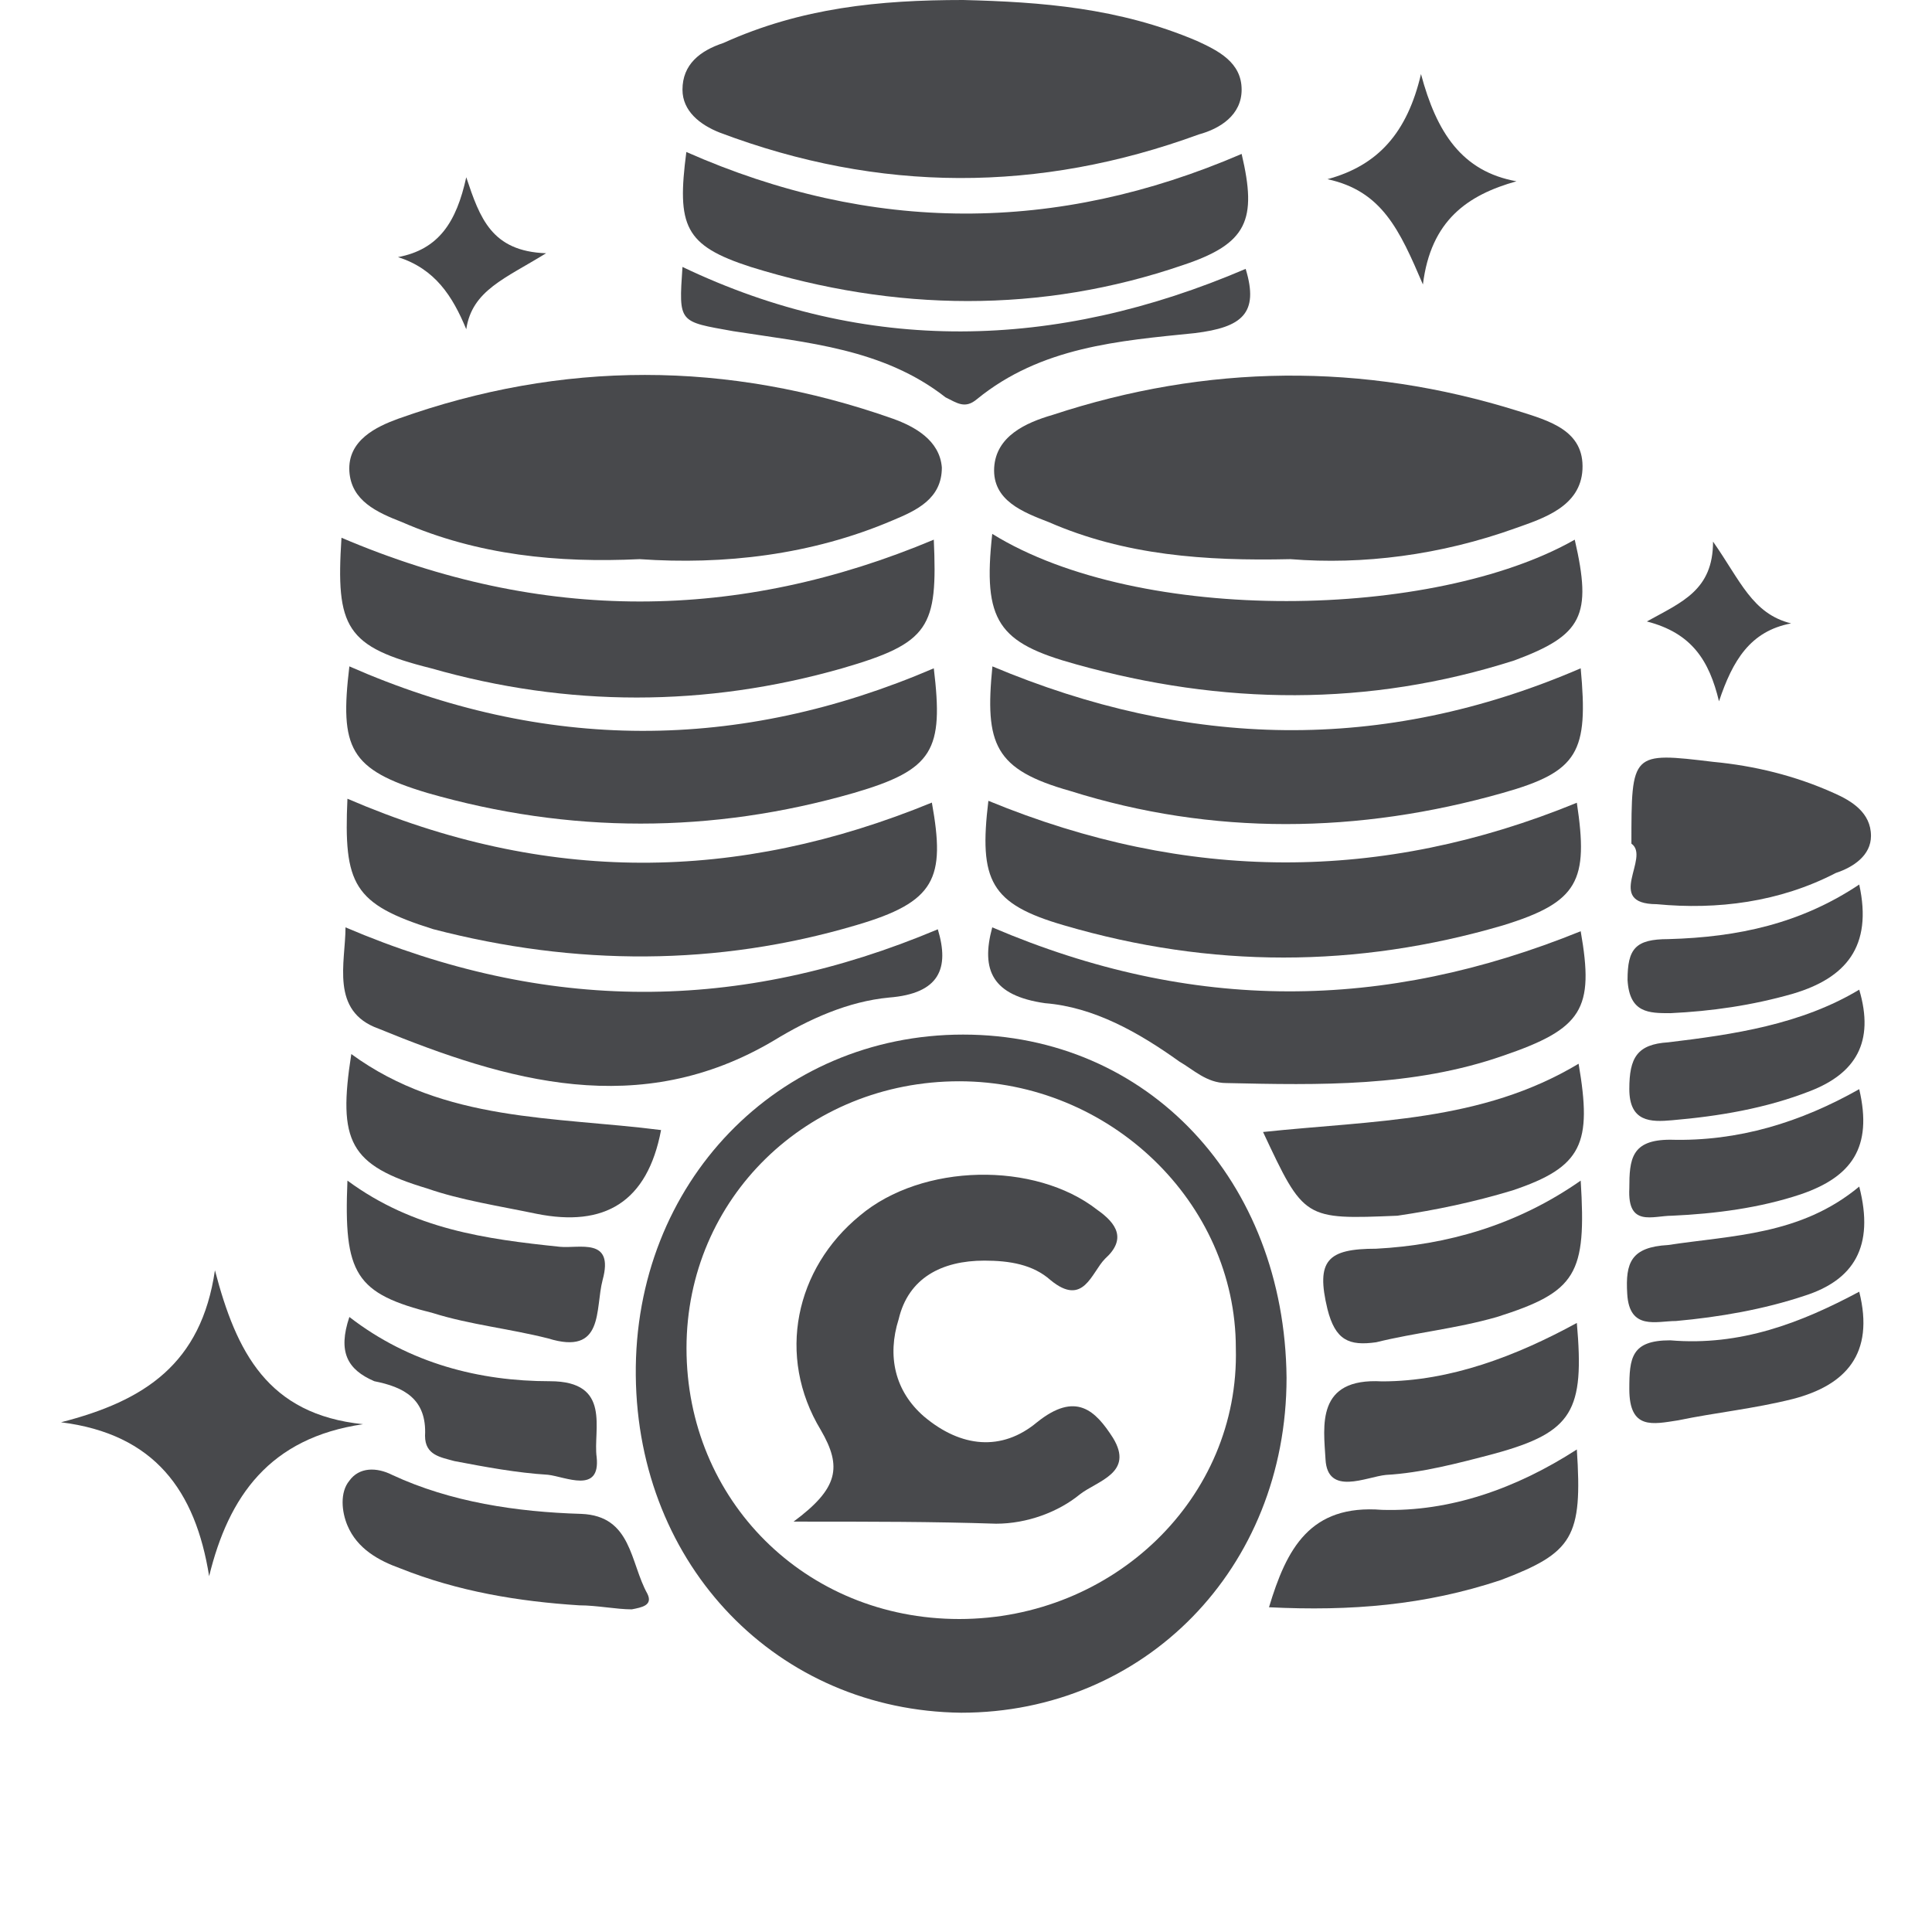 <?xml version="1.0" encoding="utf-8"?>
<!-- Generator: Adobe Illustrator 25.4.1, SVG Export Plug-In . SVG Version: 6.00 Build 0)  -->
<svg version="1.1" id="katman_1" xmlns="http://www.w3.org/2000/svg" xmlns:xlink="http://www.w3.org/1999/xlink" x="0px" y="0px"
	 width="120px" height="120px" viewBox="0 0 120 120" style="enable-background:new 0 0 120 120;" xml:space="preserve">
<style type="text/css">
	.st0{fill:#48494C;}
</style>
<g>
	<path class="st0" d="M39.73,34.73c-5.08,0.24-10.04-0.24-14.76-2.3c-1.57-0.61-3.15-1.33-3.27-3.15c-0.12-1.94,1.69-2.78,3.03-3.27
		c10.17-3.63,20.45-3.63,30.74,0c1.33,0.48,2.9,1.33,3.03,3.03c0,1.94-1.57,2.66-3.03,3.27C50.38,34.49,44.93,35.09,39.73,34.73z"/>
	<path class="st0" d="M80.15,34.73c-5.32,0.12-10.29-0.24-15.01-2.3c-1.57-0.61-3.51-1.33-3.39-3.39c0.12-1.94,1.94-2.78,3.63-3.27
		c9.56-3.15,19.24-3.27,28.92-0.24c1.94,0.61,4.11,1.21,3.99,3.63c-0.12,2.3-2.42,3.03-4.11,3.63
		C89.47,34.49,84.63,35.09,80.15,34.73z"/>
	<path class="st0" d="M59.82,0c4.84,0.12,9.68,0.48,14.52,2.54c1.33,0.61,2.78,1.33,2.78,3.03c0,1.57-1.33,2.42-2.66,2.78
		c-9.92,3.63-19.85,3.63-29.77-0.12c-1.21-0.48-2.3-1.33-2.3-2.66c0-1.57,1.09-2.42,2.54-2.9C49.77,0.48,54.61,0,59.82,0z"/>
	<path class="st0" d="M21.58,49.61c12.34,5.32,24.2,5.2,36.3,0.24c0.85,4.72,0.24,6.17-4.72,7.62c-8.59,2.54-17.43,2.54-26.26,0.24
		C21.94,56.15,21.34,54.94,21.58,49.61z"/>
	<path class="st0" d="M97.94,49.86c0.73,4.84,0.12,6.17-4.6,7.62c-9.08,2.66-18.15,2.66-27.23,0c-4.6-1.33-5.32-2.78-4.72-7.74
		C73.73,54.82,85.84,54.82,97.94,49.86z"/>
	<path class="st0" d="M21.7,41.39c12.1,5.32,24.2,5.32,36.3,0.12c0.61,5.08,0,6.29-4.96,7.74c-8.83,2.54-17.67,2.54-26.5,0
		C21.7,47.8,21.09,46.47,21.7,41.39z"/>
	<path class="st0" d="M98.18,41.51c0.48,5.2-0.12,6.41-4.84,7.74c-8.95,2.54-18.03,2.66-26.86-0.12c-4.72-1.33-5.32-2.9-4.84-7.74
		C73.73,46.47,85.84,46.83,98.18,41.51z"/>
	<path class="st0" d="M58,33.52c0.24,5.45-0.24,6.41-5.69,7.99c-8.47,2.42-17.06,2.42-25.53,0c-5.32-1.33-5.93-2.54-5.57-8.11
		C33.68,38.72,45.9,38.6,58,33.52z"/>
	<path class="st0" d="M61.63,33.16c9.2,5.69,27.47,5.32,36.18,0.36c1.09,4.72,0.48,5.93-3.75,7.5c-9.08,2.9-18.15,2.78-27.23,0.24
		C62,39.93,61.03,38.6,61.63,33.16z"/>
	<path class="st0" d="M42.63,9.44c11.5,5.08,22.99,5.08,34.49,0.12c0.97,4.11,0.36,5.57-3.63,6.9c-8.83,3.03-17.91,2.9-26.86,0.12
		C42.51,15.25,42.03,14.04,42.63,9.44z"/>
	<path class="st0" d="M61.63,57.6c12.46,5.32,24.32,5.2,36.55,0.24c0.85,4.84,0.12,6.05-4.84,7.74c-5.57,1.94-11.38,1.82-17.18,1.69
		c-1.21,0-2.06-0.85-2.9-1.33c-2.54-1.82-5.32-3.39-8.35-3.63C61.63,61.84,60.91,60.26,61.63,57.6z"/>
	<path class="st0" d="M21.46,57.6c12.46,5.32,24.44,5.32,36.79,0.12c0.73,2.42,0.12,3.99-3.03,4.24c-2.54,0.24-4.96,1.33-7.14,2.66
		c-8.35,4.96-16.58,2.54-24.57-0.73C20.49,62.81,21.46,59.78,21.46,57.6z"/>
	<path class="st0" d="M101.33,52.4c0-5.69,0-5.69,5.08-5.08c2.54,0.24,5.08,0.85,7.5,1.94c1.09,0.48,2.3,1.21,2.3,2.66
		c0,1.21-1.09,1.94-2.18,2.3c-3.51,1.82-7.38,2.3-11.13,1.94C99.63,56.15,102.54,53.25,101.33,52.4z"/>
	<path class="st0" d="M22.55,88.46c-5.81,0.85-8.35,4.48-9.56,9.44c-0.85-5.32-3.39-8.83-9.2-9.56c5.2-1.33,8.71-3.63,9.56-9.44
		C14.68,83.98,16.62,87.85,22.55,88.46z"/>
	<path class="st0" d="M78.45,70.31c6.9-0.73,13.55-0.61,19.6-4.24c0.85,4.96,0.24,6.41-4.11,7.87c-2.42,0.73-4.72,1.21-7.14,1.57
		C81,75.75,81,75.75,78.45,70.31z"/>
	<path class="st0" d="M21.82,65.47c5.81,4.24,12.59,3.87,19.24,4.72c-0.85,4.48-3.51,6.05-7.74,5.2c-2.3-0.48-4.72-0.85-6.78-1.57
		C21.7,72.37,20.97,70.91,21.82,65.47z"/>
	<path class="st0" d="M97.94,90.03c0.36,5.45-0.24,6.41-4.72,8.11c-4.72,1.57-9.32,1.94-14.4,1.69c1.09-3.63,2.54-6.41,7.02-6.05
		C90.07,93.91,94.19,92.45,97.94,90.03z"/>
	<path class="st0" d="M35.98,99.71c-3.75-0.24-7.5-0.85-11.13-2.3c-1.33-0.48-2.66-1.21-3.27-2.66c-0.36-0.85-0.48-2.06,0.12-2.78
		c0.61-0.85,1.69-0.85,2.66-0.36c3.63,1.69,7.74,2.3,11.74,2.42c3.15,0.12,3.03,3.03,4.11,4.96c0.36,0.73-0.36,0.85-0.97,0.97
		C38.28,99.96,37.07,99.71,35.98,99.71z"/>
	<path class="st0" d="M77.37,16.7c0.85,2.78-0.24,3.63-3.15,3.99c-4.72,0.48-9.56,0.85-13.55,4.11c-0.73,0.61-1.21,0.24-1.94-0.12
		c-3.87-3.03-8.59-3.39-13.19-4.11c-3.39-0.61-3.39-0.48-3.15-3.99C53.77,22.02,65.51,21.78,77.37,16.7z"/>
	<path class="st0" d="M21.58,73.33c4.11,3.03,8.59,3.63,13.19,4.11c1.21,0.12,3.39-0.61,2.66,2.06c-0.48,1.82,0.12,4.72-3.39,3.63
		c-2.42-0.61-4.84-0.85-7.14-1.57C22.06,80.35,21.34,79.14,21.58,73.33z"/>
	<path class="st0" d="M98.18,73.33c0.36,5.81-0.24,6.9-5.2,8.47c-2.54,0.73-5.08,0.97-7.5,1.57c-1.69,0.24-2.54-0.12-3.03-2.06
		c-0.73-3.03,0-3.75,3.03-3.75C89.83,77.33,94.19,76.12,98.18,73.33z"/>
	<path class="st0" d="M97.94,82.17c0.48,5.45-0.24,6.78-5.08,8.11c-2.3,0.61-4.6,1.21-6.78,1.33c-1.21,0.12-3.63,1.33-3.75-0.97
		c-0.12-2.06-0.61-5.08,3.51-4.84C90.07,85.8,94.19,84.22,97.94,82.17z"/>
	<path class="st0" d="M21.7,81.8c3.75,2.9,8.11,3.99,12.46,3.99c3.87,0,2.66,3.03,2.9,4.72c0.24,2.3-1.94,1.21-3.03,1.09
		c-1.94-0.12-3.87-0.48-5.81-0.85c-0.85-0.24-1.82-0.36-1.82-1.57c0.12-2.3-1.33-3.03-3.15-3.39C21.58,85.07,20.97,83.98,21.7,81.8z
		"/>
	<path class="st0" d="M115.48,73.7c0.97,3.75-0.36,5.81-3.39,6.78c-2.54,0.85-5.32,1.33-7.99,1.57c-1.21,0-2.9,0.61-3.03-1.69
		c-0.12-1.94,0.24-2.9,2.54-3.03C107.62,76.72,111.85,76.72,115.48,73.7z"/>
	<path class="st0" d="M115.48,61.47c0.97,3.27-0.24,5.2-3.03,6.29c-2.78,1.09-5.69,1.57-8.59,1.82c-1.33,0.12-2.66,0.12-2.66-1.94
		c0-1.94,0.48-2.78,2.42-2.9C107.62,64.26,111.85,63.65,115.48,61.47z"/>
	<path class="st0" d="M115.48,80.23c0.97,3.87-0.85,5.81-4.11,6.66c-2.42,0.61-4.84,0.85-7.14,1.33c-1.57,0.24-3.03,0.61-3.03-1.94
		c0-1.94,0.12-3.03,2.54-3.03C108.1,83.62,111.85,82.17,115.48,80.23z"/>
	<path class="st0" d="M115.48,67.65c0.85,3.63-0.48,5.45-3.63,6.53c-2.54,0.85-5.32,1.21-7.99,1.33c-1.21,0-2.78,0.73-2.66-1.69
		c0-1.82,0.12-3.03,2.54-3.03C107.98,70.91,111.85,69.7,115.48,67.65z"/>
	<path class="st0" d="M115.48,54.94c0.85,3.87-0.85,5.81-4.11,6.78c-2.54,0.73-5.08,1.09-7.62,1.21c-1.33,0-2.54,0-2.66-2.06
		c0-1.94,0.48-2.54,2.54-2.54C107.98,58.21,111.85,57.36,115.48,54.94z"/>
	<path class="st0" d="M82.45,11.13c3.15-0.85,4.96-2.9,5.81-6.53c0.97,3.63,2.54,6.05,5.93,6.66c-3.03,0.85-5.32,2.42-5.81,6.41
		C86.93,14.28,85.84,11.86,82.45,11.13z"/>
	<path class="st0" d="M24.72,15.97c2.54-0.48,3.63-2.18,4.24-4.96c0.85,2.54,1.57,4.6,4.96,4.72c-2.54,1.57-4.6,2.3-4.96,4.72
		C28.11,18.39,27.02,16.7,24.72,15.97z"/>
	<path class="st0" d="M111.25,38.72c-2.54,0.48-3.63,2.3-4.48,4.84c-0.61-2.54-1.69-4.24-4.48-4.96c2.18-1.21,4.11-1.94,4.11-4.96
		C108.1,36.06,108.83,38.12,111.25,38.72z"/>
	<path class="st0" d="M59.82,64.26c-11.5,0-20.45,9.2-20.33,21.18c0.12,11.86,8.83,20.81,20.21,20.94
		c11.38,0,20.21-8.95,20.21-20.81C79.79,73.33,71.31,64.26,59.82,64.26z M59.58,100.56c-9.56,0-16.94-7.38-16.94-16.82
		c0-9.32,7.5-16.58,16.94-16.58c9.32,0,17.18,7.5,17.18,16.58C77,93.06,69.14,100.56,59.58,100.56z"/>
	<path class="st0" d="M49.29,94.51c2.78-2.06,3.03-3.39,1.69-5.69c-2.78-4.6-1.57-10.04,2.42-13.31c3.87-3.27,10.89-3.39,14.76-0.36
		c1.21,0.85,1.82,1.82,0.48,3.03c-0.85,0.85-1.33,3.03-3.39,1.33c-1.09-0.97-2.54-1.21-4.11-1.21c-2.66,0-4.72,1.09-5.32,3.63
		c-0.73,2.3-0.24,4.48,1.57,6.05c2.3,1.94,4.84,2.18,7.02,0.36c2.42-1.94,3.63-0.73,4.72,0.97c1.33,2.18-0.97,2.66-2.06,3.51
		c-1.33,1.09-3.27,1.82-5.2,1.82C57.88,94.51,54.25,94.51,49.29,94.51z"/>
</g>
</svg>
